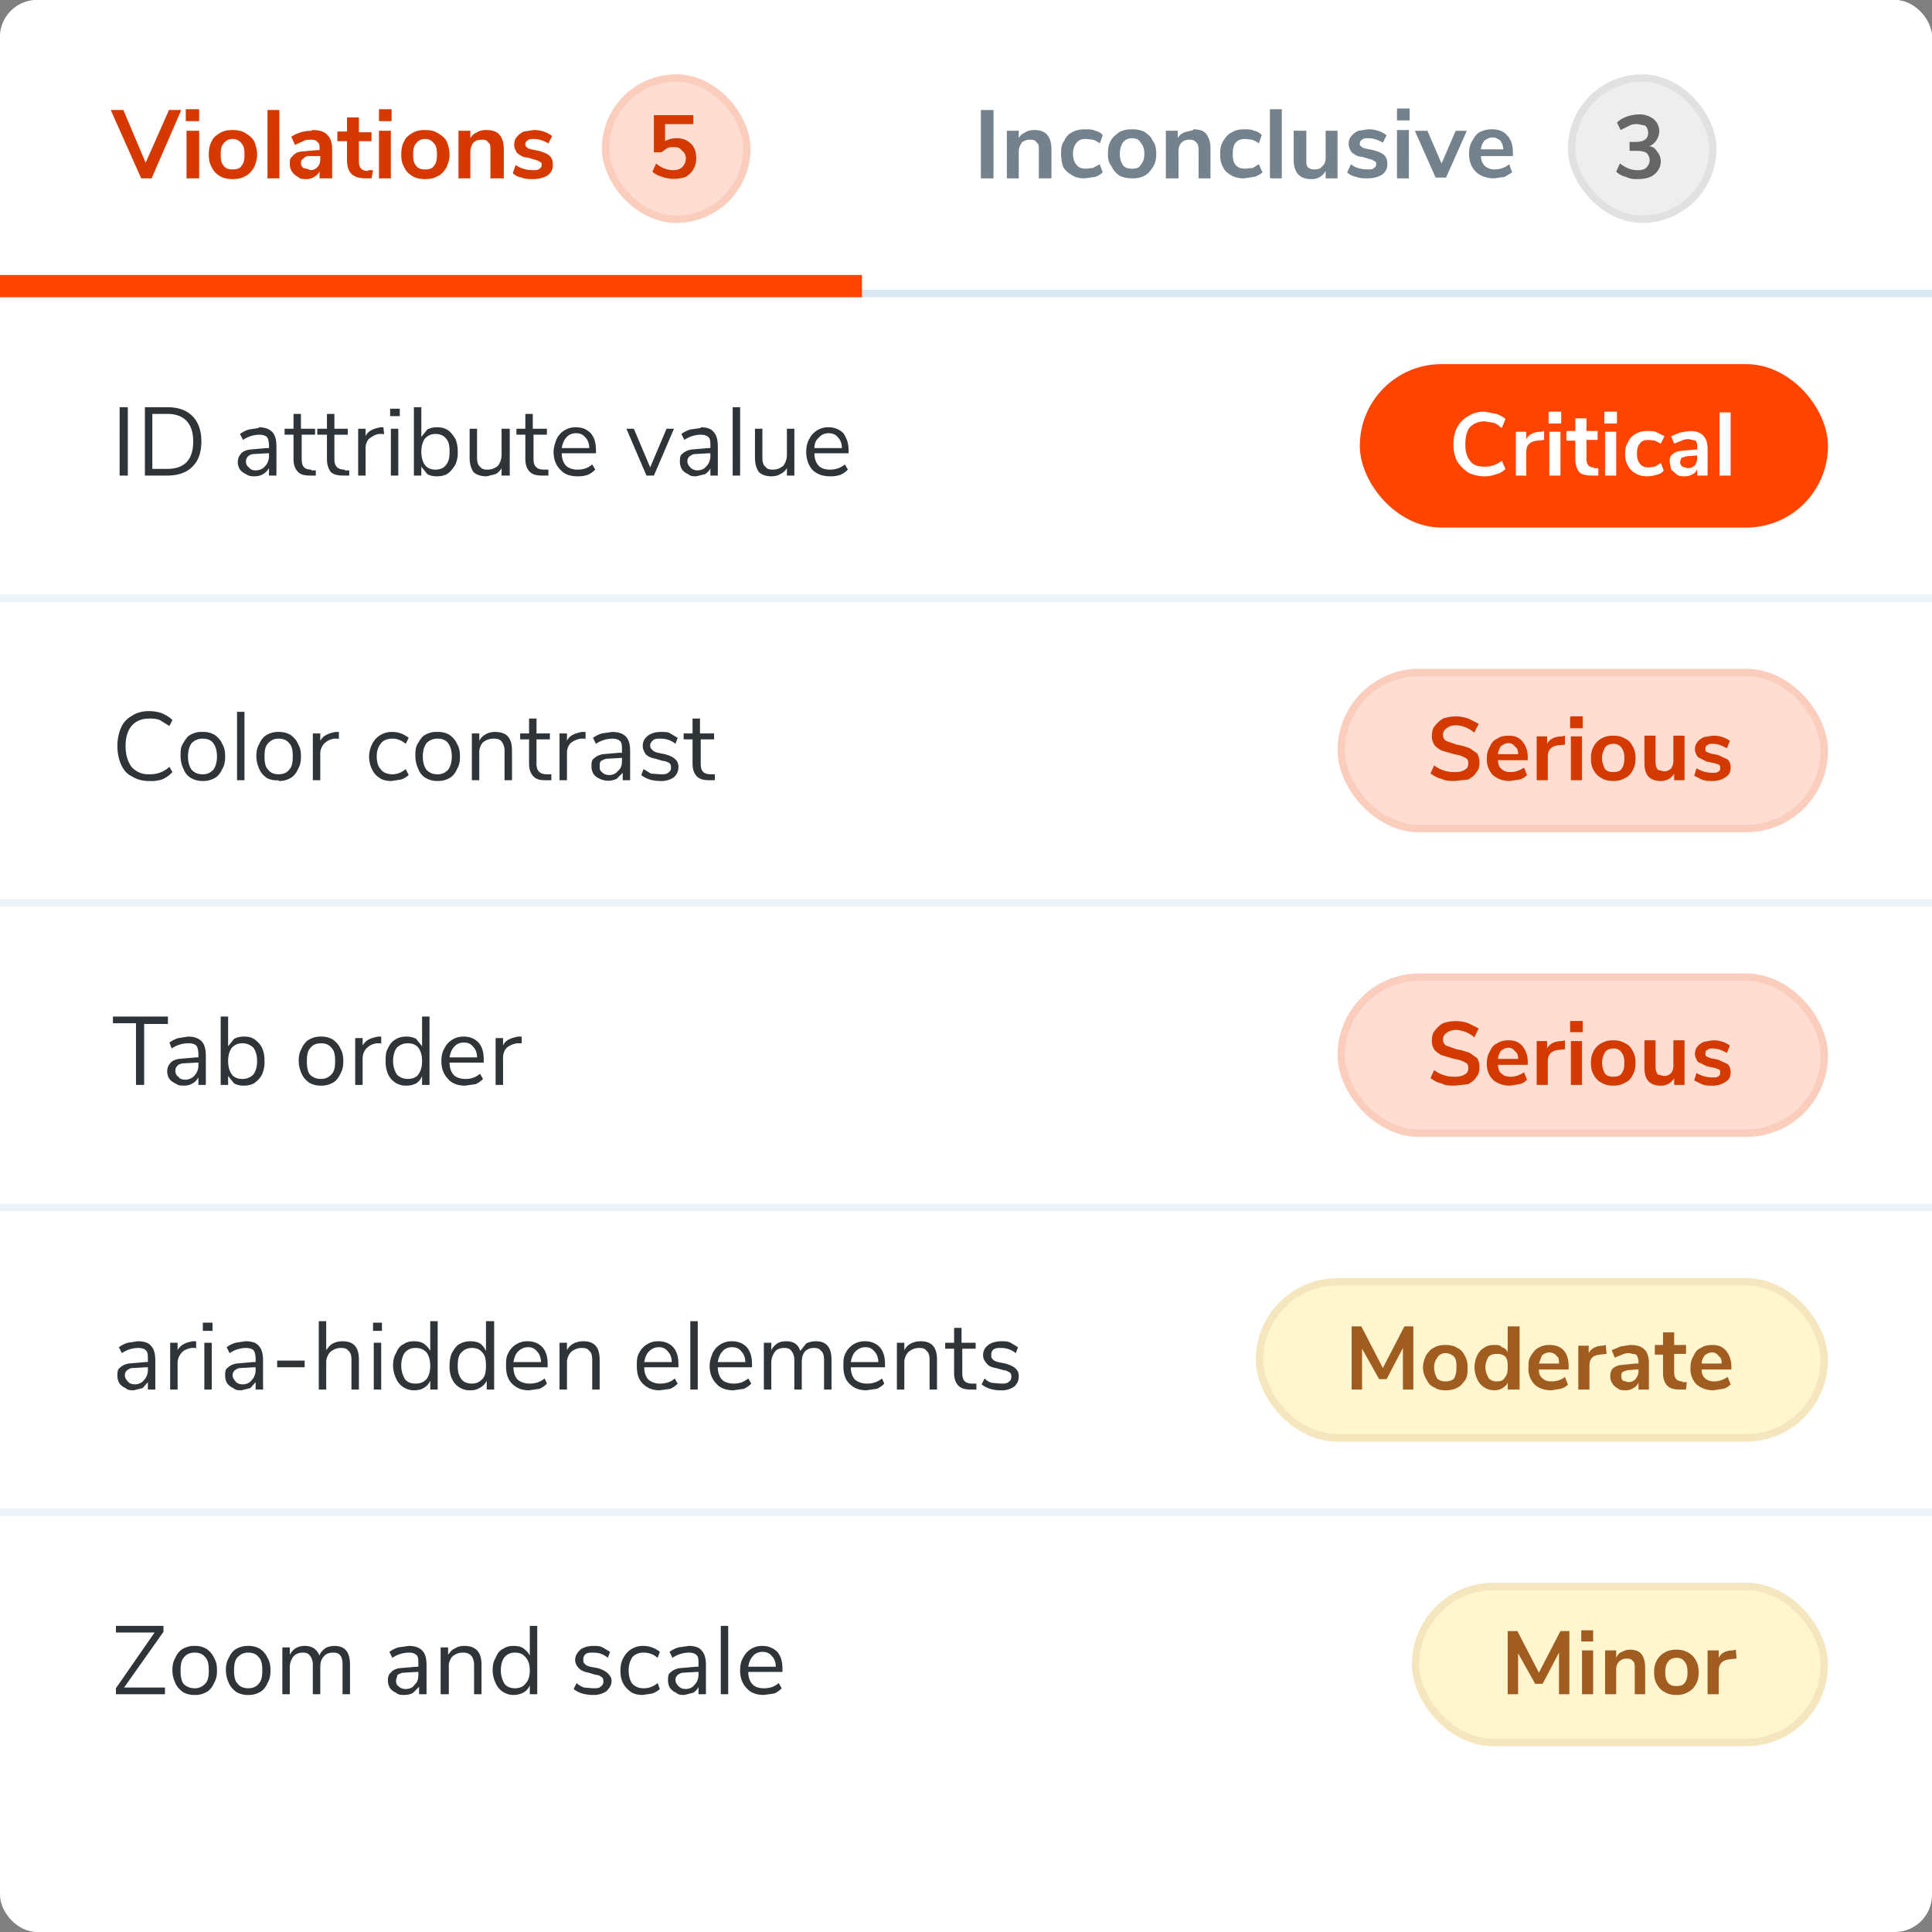 <svg xmlns="http://www.w3.org/2000/svg" width="260" height="260" fill="none"><rect width="100%" height="100%" fill="#808080" stroke="none"/><g clip-path="url(#a)"><path fill="#fff" d="M0 0h260v260H0z"/><g clip-path="url(#b)"><path fill="#fff" d="M0 0h260v40H0z"/><path fill="#D9E8F2" d="M0 39h478v1H0z"/><path fill="#D53900" d="M22.7 14.8h1.7l-4 9.2H19l-4.1-9.2h1.7l3 7.1 3.1-7Zm2.4 9.2v-6.4h1.7V24H25Zm0-9.3h1.7v1.6H25v-1.6Zm6.2 9.4c-.6 0-1.2-.1-1.7-.4-.5-.3-.9-.7-1.1-1.2-.3-.5-.4-1-.4-1.7s.1-1.3.4-1.8c.2-.5.6-.8 1.1-1.1.5-.3 1-.4 1.7-.4s1.2.1 1.7.4c.5.3.9.6 1.2 1.1.2.5.4 1.1.4 1.8s-.2 1.2-.4 1.7c-.3.5-.7 1-1.2 1.2-.5.3-1 .4-1.7.4Zm0-1.3c.5 0 1-.1 1.2-.5.3-.3.4-.8.4-1.5s-.1-1.2-.4-1.5c-.3-.4-.7-.6-1.2-.6s-.9.2-1.2.6c-.3.3-.4.8-.4 1.5s.1 1.2.4 1.5c.3.4.7.5 1.2.5ZM36 24v-9.2h1.6V24H36Zm6-6.5c1 0 1.6.2 2 .6.5.5.7 1.1.7 2V24H43v-1c-.1.4-.4.6-.7.8a2 2 0 0 1-1 .3c-.5 0-.9 0-1.2-.3a2 2 0 0 1-.8-.7c-.2-.3-.3-.6-.3-1 0-.5 0-.8.3-1 .3-.4.6-.6 1.2-.7l2.2-.2h.3V20c0-.4 0-.7-.3-.9-.1-.2-.4-.3-.9-.3-.3 0-.7 0-1 .2l-1.1.5-.5-1.1a5 5 0 0 1 1.3-.6 5 5 0 0 1 1.4-.2Zm-.3 5.4c.4 0 .7-.1 1-.4.3-.3.4-.7.4-1.1V21H41.4c-.3.1-.5.2-.6.4-.2 0-.3.3-.3.5 0 .3.1.5.3.7l.8.2Zm7.9 0h.6L50 24h-.7c-1 0-1.6-.2-2-.6-.4-.4-.6-1-.6-1.9V19h-1.3v-1.3h1.3v-1.9h1.6v2H50v1.2h-1.7v2.7c0 .9.4 1.3 1.2 1.3ZM51 24v-6.4h1.6V24H51Zm0-9.3h1.7v1.6H51v-1.6Zm6.2 9.4c-.6 0-1.2-.1-1.7-.4-.5-.3-.9-.7-1.1-1.2-.3-.5-.4-1-.4-1.7s.1-1.3.4-1.8c.2-.5.6-.8 1.1-1.1.5-.3 1-.4 1.7-.4s1.2.1 1.7.4c.5.3.9.6 1.2 1.1.2.5.4 1.1.4 1.8s-.2 1.2-.4 1.7c-.3.5-.7 1-1.2 1.2-.5.3-1 .4-1.7.4Zm0-1.3c.5 0 1-.1 1.2-.5.3-.3.4-.8.4-1.5s-.1-1.2-.4-1.5c-.3-.4-.7-.6-1.2-.6s-.9.2-1.2.6c-.3.3-.4.8-.4 1.5s.1 1.2.4 1.5c.3.4.7.5 1.2.5Zm8.3-5.3c.8 0 1.3.2 1.7.6.4.5.6 1.1.6 2V24H66v-3.8c0-.5 0-.9-.3-1-.1-.3-.4-.4-.8-.4-.5 0-.9.1-1.2.4-.2.3-.4.7-.4 1.2V24h-1.6v-6.4h1.6v1c.2-.4.5-.6.9-.8.3-.2.7-.3 1.2-.3Zm6.2 6.6c-.5 0-1 0-1.5-.2-.5-.1-.9-.3-1.2-.6l.4-1.1c.7.5 1.5.7 2.4.7.3 0 .6 0 .8-.2.2-.1.3-.3.3-.5s0-.3-.2-.4a2 2 0 0 0-.7-.3l-1-.3c-.6 0-1-.3-1.4-.6-.2-.3-.4-.7-.4-1.1 0-.4.1-.8.3-1 .3-.4.6-.6 1-.8l1.3-.2a4 4 0 0 1 2.5.8l-.5 1c-.7-.4-1.3-.6-2-.6-.3 0-.6 0-.8.2-.2.1-.3.3-.3.5s0 .3.2.4c.1.2.3.2.6.3l1 .2c.7.2 1.2.4 1.5.7.3.3.4.7.4 1.2 0 .6-.2 1-.7 1.4-.5.3-1.1.5-2 .5Z"/><rect width="20" height="20" x="81" y="10" fill="#FEDED2" rx="10"/><rect width="19" height="19" x="81.5" y="10.5" stroke="#D43900" stroke-opacity=".1" rx="9.5"/><path fill="#D43900" d="M91 18.6c.6 0 1 .1 1.4.3.5.3.8.6 1 1 .2.4.3.9.3 1.4 0 .5-.1 1-.4 1.5-.2.4-.6.7-1 1a4.9 4.9 0 0 1-3.2 0c-.6-.2-1-.4-1.3-.7l.5-1.1c.7.6 1.5.9 2.3.9.6 0 1-.2 1.2-.4.3-.3.5-.7.5-1.2 0-.4-.2-.8-.5-1-.3-.4-.6-.5-1.1-.5-.4 0-.7 0-1 .2l-.7.5h-1v-5h5.3v1.2h-3.8V19c.5-.3 1-.4 1.6-.4Z"/><path fill="#F40" d="M0 37h116v3H0z"/><path fill="#73828C" d="M132 24v-9.2h1.7V24H132Zm7.2-6.5c.8 0 1.3.2 1.7.6.4.5.6 1.1.6 2V24h-1.7v-3.8c0-.5 0-.9-.3-1-.1-.3-.4-.4-.8-.4-.5 0-.9.1-1.2.4-.2.3-.4.7-.4 1.2V24h-1.6v-6.4h1.6v1c.2-.4.5-.6.9-.8.3-.2.7-.3 1.2-.3ZM146 24c-.7 0-1.2-.1-1.7-.4-.5-.3-.9-.6-1.2-1.1-.2-.5-.3-1.1-.3-1.8 0-.6 0-1.2.4-1.7.2-.5.6-1 1.1-1.2.5-.3 1.1-.4 1.8-.4.4 0 .9 0 1.3.2.4.1.8.3 1 .6l-.4 1.1a3 3 0 0 0-.9-.5l-.9-.1c-.6 0-1 .1-1.3.5-.3.3-.5.8-.5 1.5s.2 1.2.5 1.5c.3.4.7.5 1.3.5l.9-.1.9-.5.4 1.1a3 3 0 0 1-1 .6l-1.4.2Zm6.4 0c-.7 0-1.3-.1-1.8-.4-.4-.3-.8-.7-1-1.2-.4-.5-.5-1-.5-1.7s.1-1.3.4-1.8c.3-.5.7-.8 1.1-1.1.5-.3 1.1-.4 1.8-.4.6 0 1.2.1 1.7.4.4.3.8.6 1 1.1.4.5.5 1.1.5 1.8s-.1 1.2-.4 1.7c-.3.5-.7 1-1.1 1.2-.5.3-1.1.4-1.7.4Zm0-1.3c.5 0 .9-.1 1.1-.5.3-.3.5-.8.5-1.5s-.2-1.2-.5-1.5c-.2-.4-.6-.6-1.1-.6-.6 0-1 .2-1.3.6-.2.3-.4.8-.4 1.5s.2 1.2.4 1.5c.3.4.7.5 1.2.5Zm8.2-5.3c.8 0 1.4.2 1.7.6.4.5.6 1.1.6 2V24h-1.6v-3.8c0-.5-.1-.9-.3-1-.2-.3-.5-.4-.9-.4-.5 0-.8.1-1.1.4-.3.3-.4.7-.4 1.2V24h-1.7v-6.4h1.6v1c.2-.4.5-.6.9-.8l1.2-.3Zm6.8 6.6c-.6 0-1.2-.1-1.7-.4-.5-.3-.9-.6-1.1-1.1-.3-.5-.4-1.1-.4-1.8 0-.6.1-1.2.4-1.7.3-.5.7-1 1.2-1.2.5-.3 1-.4 1.7-.4.4 0 .9 0 1.3.2.4.1.8.3 1 .6l-.4 1.1a3 3 0 0 0-.9-.5l-.9-.1c-.5 0-1 .1-1.3.5-.3.3-.4.8-.4 1.5s.1 1.2.4 1.5c.3.4.8.5 1.3.5l1-.1.8-.5.5 1.1a3 3 0 0 1-1.1.6l-1.4.2Zm3.5-.1v-9.2h1.6V24H171Zm9.1-6.4V24h-1.6v-1a2.1 2.1 0 0 1-2 1.1c-1.5 0-2.3-.9-2.3-2.6v-3.9h1.7v3.9c0 .4 0 .8.2 1 .2.2.5.3.9.3.5 0 .8-.1 1-.4.4-.3.5-.7.5-1.2v-3.6h1.6Zm4 6.5c-.5 0-1 0-1.5-.2-.5-.1-.9-.3-1.2-.6l.5-1.1c.6.5 1.4.7 2.3.7.4 0 .6 0 .8-.2.2-.1.3-.3.3-.5s0-.3-.2-.4a2 2 0 0 0-.7-.3l-1-.3c-.6 0-1-.3-1.4-.6-.2-.3-.4-.7-.4-1.1 0-.4.1-.8.3-1 .3-.4.6-.6 1-.8l1.3-.2a4 4 0 0 1 2.5.8l-.5 1c-.7-.4-1.3-.6-2-.6-.3 0-.6 0-.8.2-.2.1-.3.3-.3.5s0 .3.2.4c.1.2.3.2.6.3l1 .2c.7.2 1.2.4 1.5.7.3.3.4.7.4 1.2 0 .6-.2 1-.7 1.4-.5.3-1.1.5-2 .5Zm4-.1v-6.4h1.6V24H188Zm0-9.3h1.7v1.6H188v-1.6Zm7.8 3h1.6l-2.8 6.3h-1.4l-2.8-6.3h1.7L194 22l1.9-4.4Zm7.8 3.4h-4.3c0 .6.2 1 .5 1.3.3.3.8.5 1.3.5a3 3 0 0 0 2-.7l.4 1.1-1 .6-1.4.2c-1 0-1.9-.3-2.5-.9-.6-.6-.9-1.4-.9-2.4 0-.6.1-1.2.4-1.7.3-.5.6-1 1-1.2.6-.3 1.1-.4 1.7-.4.9 0 1.6.3 2 .8.6.6.8 1.4.8 2.4v.4Zm-2.8-2.5c-.4 0-.7.2-1 .4a2 2 0 0 0-.5 1.2h3c0-.5-.2-.9-.4-1.2-.3-.2-.6-.4-1-.4Z"/><rect width="20" height="20" x="211" y="10" fill="#EEE" rx="10"/><rect width="19" height="19" x="211.5" y="10.5" stroke="#666" stroke-opacity=".1" rx="9.5"/><path fill="#666" d="M222 19.7c.4 0 .8.3 1 .7.3.3.5.8.5 1.3 0 .7-.3 1.3-.9 1.8-.5.4-1.2.6-2.2.6-.5 0-1 0-1.6-.3-.5-.1-1-.4-1.3-.7l.5-1.1c.8.6 1.5.9 2.4.9.5 0 1-.1 1.2-.4.2-.2.4-.5.4-1 0-.3-.2-.7-.4-.9-.3-.2-.7-.3-1.3-.3h-1v-1.2h.8c1.1 0 1.7-.4 1.7-1.2 0-.4-.1-.7-.4-1l-1-.2c-.4 0-.7 0-1.1.2l-1.2.6-.5-1c.4-.4.8-.6 1.3-.8a5 5 0 0 1 1.6-.3 3 3 0 0 1 2 .6c.5.4.8 1 .8 1.7 0 .4-.2.9-.4 1.2a2 2 0 0 1-1 .8Z"/></g><g clip-path="url(#c)"><path stroke="#ECF4F9" d="M-.5 39.5h261v41H-.5z"/><path fill="#2E3438" d="M16.1 64v-9.2h1.1V64h-1Zm3.4-9.2h3c1.5 0 2.6.4 3.4 1.2.8.8 1.2 2 1.2 3.4 0 1.5-.4 2.6-1.2 3.4-.8.8-1.9 1.2-3.4 1.2h-3v-9.2Zm3 8.3c2.3 0 3.5-1.2 3.5-3.7 0-2.4-1.2-3.7-3.5-3.7h-2v7.4h2Zm12.3-5.6c.8 0 1.4.2 1.8.6.4.4.6 1 .6 2V64h-1v-1c-.2.3-.4.6-.8.8-.3.2-.7.3-1.1.3-.4 0-.8 0-1.2-.3a2 2 0 0 1-.8-.6c-.2-.3-.3-.7-.3-1 0-.5.2-.9.4-1.1.2-.3.6-.5 1.2-.6l2.3-.2h.3V60c0-.5-.1-1-.3-1.2-.2-.2-.6-.3-1-.3a4 4 0 0 0-2.2.7l-.4-.8a4 4 0 0 1 1.2-.6l1.3-.2Zm-.4 5.8c.5 0 1-.2 1.3-.6.3-.3.5-.8.5-1.3V61H36l-1.8.1c-.4 0-.7.2-.8.3-.2.2-.3.4-.3.7 0 .3.1.6.4.8.2.3.5.4 1 .4Zm7.5 0h.6v.7h-.7c-.8 0-1.3-.1-1.7-.5-.4-.4-.6-1-.6-1.7v-3.3h-1.2v-.8h1.2v-2h1v2h1.9v.8h-1.8v3.3c0 1 .4 1.4 1.3 1.4Zm4.5 0h.6v.7h-.7c-.8 0-1.4-.1-1.8-.5-.3-.4-.5-1-.5-1.7v-3.3h-1.3v-.8H44v-2h1v2h1.8v.8H45v3.3c0 1 .5 1.4 1.4 1.4Zm5.2-4.9H51c-.6.1-1 .4-1.4.7a2 2 0 0 0-.4 1.3V64h-1v-6.3h1v1c.3-.7 1-1 2-1.2h.4l.1 1Zm1 5.6v-6.3h1V64h-1Zm0-9h1.2V56h-1.3V55Zm6.2 2.5c.6 0 1 .1 1.5.4.4.3.7.7 1 1.2.2.5.3 1 .3 1.7a4 4 0 0 1-.3 1.7c-.3.5-.6.9-1 1.2-.4.3-1 .4-1.5.4s-1-.1-1.3-.3l-.8-1V64h-1v-9.2h1v4l.8-1c.4-.2.8-.3 1.3-.3Zm-.2 5.7c.6 0 1.1-.2 1.4-.6.4-.5.5-1 .5-1.8s-.1-1.4-.5-1.8c-.3-.4-.8-.6-1.4-.6-.6 0-1 .2-1.4.6-.3.4-.5 1-.5 1.8s.2 1.4.5 1.8c.3.4.8.6 1.4.6Zm10-5.5V64h-1.1v-1a2 2 0 0 1-.8.8l-1.2.3c-.8 0-1.4-.2-1.8-.6-.3-.5-.5-1-.5-2v-3.8h1v3.9c0 .5.1 1 .4 1.2.2.3.5.4 1 .4.6 0 1-.2 1.4-.5.3-.4.5-.9.5-1.5v-3.5h1Zm4.7 5.5h.5v.8H73c-.7 0-1.3-.1-1.7-.5-.4-.4-.6-1-.6-1.7v-3.3h-1.2v-.8h1.2v-2h1v2h1.9v.8h-1.8v3.3c0 1 .5 1.4 1.4 1.4Zm7-2.2h-4.7c0 .7.2 1.3.6 1.7.3.3.9.5 1.5.5.8 0 1.4-.2 2-.7l.4.7a3 3 0 0 1-1 .7 4 4 0 0 1-1.4.2c-1 0-1.8-.3-2.3-.9-.6-.6-.9-1.4-.9-2.4 0-.6.2-1.2.4-1.7a2.8 2.8 0 0 1 2.6-1.6c.9 0 1.5.3 2 .8.5.6.7 1.3.7 2.3v.4Zm-2.8-2.7c-.5 0-1 .2-1.3.6-.3.3-.5.8-.6 1.4h3.7c0-.6-.2-1.1-.5-1.4-.3-.4-.7-.6-1.3-.6Zm12.2-.6h1L88 64h-1l-2.7-6.3h1l2.2 5.2 2.2-5.2Zm4.6-.2c.8 0 1.4.2 1.7.6.4.4.6 1 .6 2V64h-1v-1c-.1.3-.4.6-.7.8l-1.2.3c-.4 0-.8 0-1.1-.3a2 2 0 0 1-.8-.6c-.2-.3-.3-.7-.3-1 0-.5 0-.9.3-1.1.3-.3.7-.5 1.2-.6l2.3-.2h.3V60c0-.5 0-1-.3-1.2-.2-.2-.6-.3-1-.3a4 4 0 0 0-2.2.7l-.4-.8a4 4 0 0 1 1.2-.6l1.4-.2Zm-.5 5.8c.6 0 1-.2 1.3-.6.3-.3.5-.8.5-1.3V61h-.2l-1.8.1c-.4 0-.6.2-.8.3-.2.2-.3.4-.3.7 0 .3.2.6.4.8.3.3.6.4 1 .4Zm4.8.7v-9.2h1V64h-1Zm8.3-6.3V64h-1v-1a2 2 0 0 1-.9.8c-.3.2-.7.3-1.2.3-.7 0-1.3-.2-1.7-.6-.3-.5-.5-1-.5-2v-3.8h1v3.9c0 .5.1 1 .4 1.2.2.3.5.4 1 .4.6 0 1-.2 1.4-.5.3-.4.5-.9.5-1.5v-3.5h1Zm7.3 3.3h-4.6c0 .7.2 1.3.6 1.7.3.3.8.5 1.5.5s1.4-.2 2-.7l.4.7a3 3 0 0 1-1 .7 4 4 0 0 1-1.4.2c-1 0-1.8-.3-2.4-.9-.5-.6-.8-1.4-.8-2.4 0-.6.1-1.2.4-1.7a2.8 2.8 0 0 1 2.6-1.6c.8 0 1.5.3 2 .8.4.6.7 1.3.7 2.3v.4Zm-2.7-2.7c-.5 0-1 .2-1.3.6-.4.3-.6.8-.6 1.4h3.7c0-.6-.2-1.1-.5-1.4-.3-.4-.7-.6-1.3-.6Z"/><rect width="63" height="22" x="183" y="49" fill="#F40" rx="11"/><path fill="#fff" d="M199.8 64.1c-.9 0-1.6-.2-2.2-.5-.6-.4-1.1-.9-1.5-1.5a5 5 0 0 1-.5-2.3c0-1 .2-1.7.5-2.3.4-.7.9-1.2 1.5-1.5.6-.4 1.3-.6 2.2-.6l1.6.3c.5.2.9.4 1.2.7l-.5 1.2c-.4-.3-.7-.6-1.1-.7l-1.2-.2c-.8 0-1.5.3-2 .8-.4.5-.6 1.3-.6 2.3 0 1 .2 1.7.7 2.3.4.5 1 .7 1.9.7a3.5 3.5 0 0 0 2.3-.8l.5 1.1c-.3.3-.7.6-1.2.7-.5.2-1 .3-1.6.3Zm8-4.9-.9.1c-1 .1-1.5.6-1.5 1.5V64H204v-5.9h1.4v1c.3-.6 1-1 2-1l.4-.1v1.2Zm.7 4.8v-5.9h1.5V64h-1.5Zm0-8.6h1.6V57h-1.7v-1.5Zm6 7.6h.6v1h-.7c-.9 0-1.5-.1-1.9-.5-.3-.4-.5-1-.5-1.7v-2.5h-1.2V58h1.2v-1.7h1.5V58h1.5v1.2h-1.5v2.5c0 .8.3 1.2 1 1.2Zm1.5 1v-5.9h1.5V64H216Zm-.1-8.6h1.7V57h-1.7v-1.5Zm5.8 8.7c-.6 0-1.1-.1-1.6-.4-.4-.2-.8-.6-1-1-.3-.5-.4-1-.4-1.6 0-.6.1-1.2.4-1.6.2-.5.6-.9 1-1.1.5-.3 1-.4 1.7-.4.4 0 .8 0 1.2.2l1 .5-.5 1-.8-.4-.8-.1c-.5 0-1 .1-1.2.5-.3.3-.4.7-.4 1.3 0 .6.1 1.1.4 1.4.3.4.7.5 1.2.5l.8-.1.8-.5.4 1c-.2.3-.5.5-1 .6a4 4 0 0 1-1.2.2Zm5.7-6.1c.8 0 1.4.2 1.8.6.4.4.6 1 .6 1.8V64h-1.4v-.9c-.1.3-.3.6-.6.7-.3.2-.7.3-1 .3-.4 0-.8 0-1.1-.2l-.8-.7-.2-1c0-.4 0-.7.3-1a2 2 0 0 1 1-.5l2.1-.2h.3v-.2c0-.4 0-.7-.2-1l-.9-.2c-.3 0-.6 0-1 .2l-1 .4-.4-1 1.2-.5 1.3-.2Zm-.3 5c.4 0 .7-.1 1-.4.2-.3.3-.6.3-1v-.3h-.2l-1.2.1-.7.2-.2.5c0 .3.1.5.3.7l.7.2Zm4.3 1v-8.5h1.5V64h-1.5Z"/><path stroke="#ECF4F9" d="M-.5 80.5h261v41H-.5z"/><path fill="#2E3438" d="M20 105.1c-.8 0-1.6-.2-2.2-.6-.7-.3-1.2-.9-1.5-1.6-.3-.7-.5-1.5-.5-2.5s.2-1.8.5-2.5.8-1.2 1.5-1.6c.6-.4 1.4-.6 2.2-.6.7 0 1.3.1 1.8.3.5.2 1 .5 1.4.9l-.4.8-1.3-.8c-.5-.2-1-.2-1.4-.2-1 0-1.8.3-2.4 1-.5.6-.8 1.5-.8 2.7 0 1.2.3 2.1.8 2.8a3 3 0 0 0 2.4 1 3.8 3.8 0 0 0 2.7-1l.4.7a4 4 0 0 1-1.4 1 5 5 0 0 1-1.8.2Zm7.3 0a3 3 0 0 1-1.6-.4c-.5-.3-.8-.7-1-1.2a4 4 0 0 1-.4-1.7c0-.7 0-1.2.3-1.7s.6-1 1-1.2a3 3 0 0 1 1.7-.4 3 3 0 0 1 1.6.4c.4.3.8.7 1 1.2.3.5.4 1 .4 1.7s-.1 1.2-.4 1.7c-.2.5-.6 1-1 1.2a3 3 0 0 1-1.6.4Zm0-.9c.6 0 1-.2 1.4-.6.3-.4.5-1 .5-1.8s-.2-1.4-.5-1.8c-.3-.4-.8-.6-1.4-.6-.6 0-1.1.2-1.5.6-.3.4-.5 1-.5 1.8s.2 1.4.5 1.8c.4.4.8.6 1.5.6Zm4.6.8v-9.2h1v9.2h-1Zm5.6 0a3 3 0 0 1-1.6-.3c-.4-.3-.8-.7-1-1.2a4 4 0 0 1-.4-1.7c0-.7.1-1.2.4-1.7.2-.5.6-1 1-1.2a3 3 0 0 1 1.6-.4 3 3 0 0 1 1.6.4c.4.3.8.7 1 1.2.3.5.4 1 .4 1.7s-.1 1.2-.4 1.7c-.2.5-.6 1-1 1.2a3 3 0 0 1-1.6.4Zm0-.8c.6 0 1.1-.2 1.4-.6.4-.4.5-1 .5-1.8s-.1-1.4-.5-1.8c-.3-.4-.8-.6-1.4-.6-.6 0-1 .2-1.4.6-.4.4-.5 1-.5 1.8s.1 1.4.5 1.8c.3.4.8.6 1.4.6Zm8.2-4.8H45c-.7.1-1.1.4-1.4.7a2 2 0 0 0-.5 1.3v3.6h-1v-6.3h1v1c.4-.7 1-1 2.1-1.2h.4v1Zm7 5.7c-.6 0-1.2-.1-1.6-.4-.5-.3-.8-.7-1-1.1a3.8 3.8 0 0 1 0-3.5 2.9 2.9 0 0 1 2.6-1.6 3.5 3.5 0 0 1 2.3.8l-.4.8c-.6-.5-1.2-.7-1.8-.7-.6 0-1.2.2-1.5.6-.4.5-.6 1-.6 1.8s.2 1.4.6 1.8c.3.4.9.6 1.5.6s1.2-.2 1.8-.7l.4.8a3 3 0 0 1-1 .6l-1.3.2Zm6.2 0a3 3 0 0 1-1.6-.4c-.5-.3-.8-.7-1-1.2a4 4 0 0 1-.4-1.7c0-.7 0-1.2.3-1.7s.6-1 1-1.2a3 3 0 0 1 1.7-.4 3 3 0 0 1 1.6.4c.4.3.8.7 1 1.2.3.5.4 1 .4 1.7s-.1 1.2-.4 1.7c-.2.5-.6 1-1 1.2a3 3 0 0 1-1.6.4Zm0-.9c.6 0 1-.2 1.4-.6.3-.4.5-1 .5-1.8s-.2-1.4-.5-1.8c-.3-.4-.8-.6-1.4-.6-.6 0-1.1.2-1.5.6-.3.4-.5 1-.5 1.8s.2 1.4.5 1.8c.4.4.8.6 1.5.6Zm7.7-5.7c1.6 0 2.3.8 2.3 2.5v4h-1v-4c0-.5-.2-1-.4-1.2-.2-.3-.6-.4-1-.4-.7 0-1.1.2-1.5.5a2 2 0 0 0-.5 1.5v3.6h-1v-6.3h1v1c.2-.4.5-.7.9-.9.3-.2.8-.3 1.2-.3Zm7 5.7h.6v.8h-.7c-.8 0-1.3-.1-1.7-.5-.4-.4-.6-1-.6-1.7v-3.3H70v-.8h1.2v-2h1v2H74v.8h-1.8v3.3c0 1 .5 1.4 1.4 1.4Zm5.3-4.8h-.7c-.7.1-1.2.4-1.5.7a2 2 0 0 0-.4 1.3v3.6h-1v-6.3h1v1c.3-.7 1-1 2-1.2h.5v1Zm3.5-.9c.8 0 1.4.2 1.8.6.4.4.6 1 .6 2v3.9h-1v-1l-.8.8a2.6 2.6 0 0 1-2.3 0 2 2 0 0 1-.8-.6c-.2-.3-.3-.7-.3-1 0-.5 0-.9.3-1.1.3-.3.7-.5 1.2-.6l2.3-.2h.3v-.4c0-.5 0-1-.3-1.2-.2-.2-.6-.3-1-.3a4 4 0 0 0-2.2.7l-.4-.8a4 4 0 0 1 1.2-.6l1.4-.2Zm-.4 5.8c.5 0 .9-.2 1.2-.6.4-.3.5-.8.5-1.3v-.4h-.2l-1.7.1c-.4 0-.7.2-.9.3-.2.2-.2.4-.2.7 0 .3 0 .6.3.8.3.3.6.4 1 .4Zm6.8.8c-1 0-1.9-.3-2.5-.8l.3-.8 1 .6 1.3.1c.4 0 .8 0 1-.2.3-.2.4-.4.4-.7 0-.2 0-.4-.2-.6-.2-.1-.5-.3-.9-.3l-1-.3c-.6-.1-1-.3-1.3-.6-.2-.3-.4-.7-.4-1.1 0-.6.2-1 .7-1.4.4-.3 1-.5 1.7-.5.5 0 1 0 1.3.2l1 .6-.3.8c-.6-.5-1.3-.7-2-.7-.4 0-.7 0-1 .2-.2.2-.4.4-.4.7 0 .3.1.5.3.6.1.2.4.3.7.4l1 .2c.7.2 1.1.4 1.4.7.3.3.4.6.4 1 0 .6-.2 1-.6 1.4a3 3 0 0 1-1.9.5Zm6.9-.9h.5v.8h-.7c-.7 0-1.3-.1-1.7-.5-.4-.4-.6-1-.6-1.7v-3.3H92v-.8h1.2v-2h1v2h1.9v.8h-1.8v3.3c0 1 .4 1.4 1.4 1.4Z"/><rect width="66" height="22" x="180" y="90" fill="#FEDED2" rx="11"/><rect width="65" height="21" x="180.5" y="90.5" stroke="#D43900" stroke-opacity=".1" rx="10.5"/><path fill="#D43900" d="M195.8 105.1c-.7 0-1.3 0-1.8-.3-.6-.1-1-.4-1.5-.7l.5-1.1a4.3 4.3 0 0 0 2.8.9c.6 0 1-.1 1.3-.3.4-.2.5-.5.5-.9 0-.3-.1-.6-.4-.7-.3-.2-.8-.4-1.5-.5l-1.7-.5c-.4-.2-.8-.5-1-.8a2 2 0 0 1-.3-1.2c0-.5.1-1 .4-1.3.3-.4.6-.7 1.1-1a5.2 5.2 0 0 1 3.4 0l1.4.7-.6 1.2a4 4 0 0 0-2.5-1c-.5 0-1 .2-1.2.4a1 1 0 0 0-.5 1c0 .2.1.5.4.7l1.4.5a9 9 0 0 1 1.8.5l1 .7c.2.4.3.7.3 1.2s-.1 1-.4 1.3c-.2.4-.6.7-1.1 1l-1.8.2Zm9.8-2.8h-4c0 .6.2 1 .5 1.2.3.3.7.4 1.2.4.6 0 1.2-.2 1.8-.6l.4 1c-.3.3-.6.5-1 .6l-1.3.2c-1 0-1.7-.3-2.3-.8a3 3 0 0 1-.8-2.3c0-.6.1-1 .4-1.5.2-.5.5-.9 1-1.1.4-.3 1-.4 1.5-.4.8 0 1.4.2 1.9.8.4.5.7 1.2.7 2.1v.4ZM203 100c-.4 0-.7.2-1 .4-.2.3-.4.7-.4 1.1h2.7c0-.5-.1-.8-.4-1-.2-.3-.5-.5-.9-.5Zm7.7.2-1 .1c-.9.1-1.4.6-1.4 1.5v3.2h-1.5v-5.9h1.4v1c.3-.6 1-1 2-1l.4-.1v1.2Zm.7 4.8v-5.9h1.5v5.9h-1.5Zm0-8.6h1.6V98h-1.7v-1.5Zm5.7 8.7c-.6 0-1.1-.1-1.6-.4-.4-.2-.8-.6-1-1-.3-.5-.4-1-.4-1.7 0-.6.1-1.1.4-1.6.2-.4.6-.8 1-1 .5-.3 1-.4 1.6-.4.6 0 1.1.1 1.6.4.5.2.8.6 1 1 .3.5.4 1 .4 1.6 0 .7-.1 1.2-.4 1.7-.2.4-.5.8-1 1-.5.3-1 .4-1.6.4Zm0-1.2c.5 0 .9-.1 1.1-.4.3-.4.4-.8.4-1.5 0-.6-.1-1-.4-1.4-.2-.3-.6-.5-1-.5-.6 0-1 .2-1.2.5-.2.4-.4.8-.4 1.4 0 .7.2 1.1.4 1.5.3.3.6.4 1.1.4Zm9.6-4.8v5.9h-1.4v-.9a2 2 0 0 1-1.8 1c-1.5 0-2.2-.8-2.2-2.4V99h1.5v3.6c0 .4.1.7.3 1l.8.2c.4 0 .7-.1 1-.4.2-.3.3-.6.3-1.1v-3.3h1.5Zm3.8 6c-.6 0-1 0-1.5-.2l-1-.5.3-1c.7.4 1.4.6 2.2.6.3 0 .6 0 .8-.2.1 0 .2-.2.2-.5 0-.1 0-.3-.2-.4l-.6-.2-1-.2-1.2-.6c-.2-.3-.4-.7-.4-1 0-.4.1-.8.3-1 .2-.3.5-.5.9-.7l1.2-.2a3.8 3.8 0 0 1 2.3.7l-.4 1c-.7-.4-1.3-.6-1.9-.6-.3 0-.6 0-.7.2-.2 0-.3.2-.3.5 0 .1 0 .3.2.4l.5.2 1 .2 1.3.6c.3.3.4.7.4 1.1 0 .6-.2 1-.7 1.3a3 3 0 0 1-1.7.5Z"/><path stroke="#ECF4F9" d="M-.5 121.5h261v41H-.5z"/><path fill="#2E3438" d="M18.3 146v-8.3h-3.1v-.9h7.4v1h-3.2v8.2h-1Zm7-6.5c.8 0 1.4.2 1.8.6.4.4.6 1 .6 2v3.9h-1v-1c-.2.3-.4.6-.8.8-.3.2-.7.3-1.1.3-.4 0-.8 0-1.2-.3a2 2 0 0 1-.8-.6c-.2-.3-.3-.7-.3-1 0-.5.2-.9.4-1.1.2-.3.6-.5 1.2-.6l2.3-.2h.3v-.4c0-.5-.1-1-.3-1.2-.2-.2-.6-.3-1-.3a4 4 0 0 0-2.3.7l-.3-.8a4 4 0 0 1 1.2-.6l1.3-.2Zm-.4 5.8c.5 0 1-.2 1.3-.6.3-.3.5-.8.5-1.3v-.4h-.2l-1.8.1c-.4 0-.7.2-.8.3-.2.2-.3.4-.3.7 0 .3.1.6.4.8.2.3.5.4 1 .4Zm8-5.8c.5 0 1 .1 1.4.4.4.3.8.7 1 1.2.2.5.3 1 .3 1.7a4 4 0 0 1-.3 1.7c-.2.5-.6.9-1 1.2-.4.3-1 .4-1.5.4s-.9-.1-1.3-.3l-.8-1v1.2h-1v-9.2h1v4l.8-1c.4-.2.8-.3 1.3-.3Zm-.3 5.7c.6 0 1.1-.2 1.5-.6.3-.4.5-1 .5-1.8s-.2-1.4-.5-1.8c-.4-.4-.9-.6-1.5-.6s-1 .2-1.4.6c-.3.4-.5 1-.5 1.8s.2 1.4.5 1.8c.3.4.8.6 1.4.6Zm10.6.9a3 3 0 0 1-1.6-.4c-.4-.3-.8-.7-1-1.2a4 4 0 0 1-.4-1.7c0-.7.1-1.2.4-1.7.2-.5.6-1 1-1.2a3 3 0 0 1 1.6-.4 3 3 0 0 1 1.6.4c.4.3.8.7 1 1.2.3.5.4 1 .4 1.7s-.1 1.2-.4 1.7c-.2.5-.6 1-1 1.2a3 3 0 0 1-1.6.4Zm0-.9c.6 0 1-.2 1.4-.6.4-.4.5-1 .5-1.8s-.1-1.4-.5-1.8c-.3-.4-.8-.6-1.4-.6-.6 0-1.1.2-1.4.6-.4.4-.5 1-.5 1.8s.1 1.4.4 1.8c.4.4.9.6 1.5.6Zm8.2-4.8h-.7c-.7.1-1.1.4-1.4.7a2 2 0 0 0-.5 1.3v3.6h-1v-6.3h1v1c.4-.7 1-1 2.1-1.2h.4v1Zm6.4-3.6v9.2h-1v-1.2a2 2 0 0 1-.8 1c-.4.2-.8.3-1.3.3a2.6 2.6 0 0 1-2.5-1.6 4 4 0 0 1-.3-1.7c0-.7 0-1.2.3-1.7.2-.5.6-1 1-1.2.4-.3 1-.4 1.5-.4s.9.1 1.3.3l.8 1v-4h1Zm-3 8.4c.7 0 1.2-.2 1.5-.6.3-.4.5-1 .5-1.8s-.2-1.4-.5-1.8c-.3-.4-.8-.6-1.4-.6-.6 0-1.1.2-1.5.6-.3.4-.5 1-.5 1.8 0 .7.2 1.3.5 1.8.4.4.9.6 1.5.6Zm10.3-2.2h-4.6c0 .7.2 1.3.6 1.7.3.3.9.5 1.5.5.8 0 1.4-.2 2-.7l.4.7a3 3 0 0 1-1 .7l-1.4.2c-1 0-1.8-.3-2.3-.9-.6-.6-.9-1.4-.9-2.4 0-.6.1-1.2.4-1.7a2.8 2.8 0 0 1 2.6-1.6c.9 0 1.5.3 2 .8.5.6.7 1.3.7 2.3v.4Zm-2.7-2.7c-.5 0-1 .2-1.3.6-.3.3-.5.8-.6 1.4h3.7c0-.6-.2-1.1-.5-1.4-.3-.4-.7-.6-1.3-.6Zm7.8.1h-.6c-.7.1-1.2.4-1.5.7a2 2 0 0 0-.4 1.3v3.6h-1v-6.3h1v1c.3-.7 1-1 2-1.2h.5v1Z"/><rect width="66" height="22" x="180" y="131" fill="#FEDED2" rx="11"/><rect width="65" height="21" x="180.5" y="131.5" stroke="#D43900" stroke-opacity=".1" rx="10.5"/><path fill="#D43900" d="M195.8 146.1c-.7 0-1.3 0-1.8-.3-.6-.1-1-.4-1.5-.7l.5-1.1a4.3 4.3 0 0 0 2.8.9c.6 0 1-.1 1.3-.3.4-.2.5-.5.5-.9 0-.3-.1-.6-.4-.7-.3-.2-.8-.4-1.5-.5l-1.7-.5c-.4-.2-.8-.5-1-.8a2 2 0 0 1-.3-1.2c0-.5.1-1 .4-1.3.3-.4.6-.7 1.1-1a5.2 5.2 0 0 1 3.4 0l1.4.7-.6 1.2a4 4 0 0 0-2.5-1c-.5 0-1 .2-1.2.4a1 1 0 0 0-.5 1c0 .2.1.5.4.7l1.4.5a9 9 0 0 1 1.8.5l1 .7c.2.4.3.7.3 1.2s-.1 1-.4 1.3c-.2.4-.6.7-1.1 1l-1.8.2Zm9.8-2.8h-4c0 .6.2 1 .5 1.2.3.3.7.4 1.2.4.6 0 1.2-.2 1.8-.6l.4 1c-.3.3-.6.5-1 .6l-1.3.2c-1 0-1.7-.3-2.3-.8a3 3 0 0 1-.8-2.3c0-.6.1-1 .4-1.5.2-.5.5-.9 1-1.1.4-.3 1-.4 1.5-.4.8 0 1.4.2 1.9.8.4.5.7 1.2.7 2.1v.4ZM203 141c-.4 0-.7.2-1 .4-.2.3-.4.7-.4 1.1h2.7c0-.5-.1-.8-.4-1-.2-.3-.5-.5-.9-.5Zm7.7.2-1 .1c-.9.1-1.4.6-1.4 1.5v3.2h-1.5v-5.9h1.4v1c.3-.6 1-1 2-1l.4-.1v1.2Zm.7 4.8v-5.9h1.5v5.9h-1.5Zm0-8.6h1.6v1.5h-1.7v-1.5Zm5.7 8.7c-.6 0-1.1-.1-1.6-.4-.4-.2-.8-.6-1-1-.3-.5-.4-1-.4-1.7 0-.6.1-1.1.4-1.6.2-.4.6-.8 1-1 .5-.3 1-.4 1.6-.4.6 0 1.1.1 1.6.4.5.2.8.6 1 1 .3.5.4 1 .4 1.6 0 .7-.1 1.2-.4 1.7-.2.4-.5.8-1 1-.5.3-1 .4-1.6.4Zm0-1.2c.5 0 .9-.1 1.1-.4.3-.4.4-.8.4-1.5 0-.6-.1-1-.4-1.4-.2-.3-.6-.5-1-.5-.6 0-1 .2-1.2.5-.2.4-.4.8-.4 1.4 0 .7.2 1.1.4 1.5.3.3.6.4 1.1.4Zm9.6-4.8v5.9h-1.4v-.9a2 2 0 0 1-1.8 1c-1.5 0-2.2-.8-2.2-2.4V140h1.5v3.6c0 .4.1.7.3 1l.8.2c.4 0 .7-.1 1-.4.2-.3.3-.6.3-1.1v-3.3h1.5Zm3.8 6c-.6 0-1 0-1.5-.2l-1-.5.3-1c.7.4 1.4.6 2.2.6.3 0 .6 0 .8-.2.1 0 .2-.2.2-.5 0-.1 0-.3-.2-.4l-.6-.2-1-.2-1.2-.6c-.2-.3-.4-.7-.4-1 0-.4.1-.8.3-1 .2-.3.5-.5.9-.7l1.2-.2a3.8 3.8 0 0 1 2.3.7l-.4 1c-.7-.4-1.3-.6-1.9-.6-.3 0-.6 0-.7.2-.2 0-.3.2-.3.5 0 .1 0 .3.2.4l.5.2 1 .2 1.3.6c.3.3.4.7.4 1.1 0 .6-.2 1-.7 1.3a3 3 0 0 1-1.7.5Z"/><path stroke="#ECF4F9" d="M-.5 162.5h261v41H-.5z"/><path fill="#2E3438" d="M18.5 180.5c.9 0 1.5.2 1.8.6.4.4.6 1 .6 2v3.9h-1v-1l-.7.8-1.2.3c-.4 0-.8 0-1.1-.3a2 2 0 0 1-.8-.6c-.2-.3-.3-.7-.3-1 0-.5 0-.9.3-1.1.3-.3.7-.5 1.2-.6l2.3-.2h.3v-.4c0-.5 0-1-.3-1.2-.2-.2-.6-.3-1-.3a4 4 0 0 0-2.2.7l-.4-.8a4 4 0 0 1 1.2-.6l1.3-.2Zm-.4 5.8c.6 0 1-.2 1.3-.6.3-.3.5-.8.5-1.3v-.4h-.2l-1.8.1c-.4 0-.6.2-.8.3-.2.2-.3.4-.3.7 0 .3.2.6.4.8.2.3.6.4 1 .4Zm8.4-4.9h-.7c-.7.1-1.2.4-1.4.7a2 2 0 0 0-.5 1.3v3.6h-1v-6.3h1v1c.4-.7 1-1 2-1.2h.5v1Zm1 5.6v-6.3h1v6.3h-1Zm-.2-9h1.3v1.1h-1.3V178Zm5.7 2.5c.9 0 1.5.2 1.8.6.4.4.6 1 .6 2v3.9h-1v-1l-.7.8-1.2.3c-.4 0-.8 0-1.1-.3a2 2 0 0 1-.8-.6c-.2-.3-.3-.7-.3-1 0-.5 0-.9.3-1.1.3-.3.7-.5 1.2-.6l2.3-.2h.3v-.4c0-.5-.1-1-.3-1.2-.2-.2-.6-.3-1-.3a4 4 0 0 0-2.2.7l-.4-.8a4 4 0 0 1 1.2-.6l1.3-.2Zm-.4 5.8c.6 0 1-.2 1.3-.6.3-.3.5-.8.5-1.3v-.4h-.2l-1.8.1c-.4 0-.6.2-.8.3-.2.2-.3.4-.3.7 0 .3.2.6.4.8.2.3.6.4 1 .4Zm4.7-2.3v-.9H41v.9h-3.7Zm8.8-3.5c1.5 0 2.2.8 2.2 2.5v4h-1v-4c0-.5-.1-1-.4-1.2-.2-.3-.5-.4-1-.4-.6 0-1 .2-1.4.5a2 2 0 0 0-.6 1.5v3.6h-1v-9.2h1v3.9c.3-.4.5-.7.9-.9.4-.2.8-.3 1.3-.3Zm4.2 6.5v-6.3h1v6.3h-1Zm-.1-9h1.2v1.1h-1.2V178Zm8.7-.2v9.2h-1v-1.2a2 2 0 0 1-.9 1c-.3.2-.8.3-1.3.3a2.6 2.6 0 0 1-2.4-1.6 4 4 0 0 1-.4-1.7c0-.7.1-1.2.4-1.7.2-.5.5-1 1-1.2.4-.3.9-.4 1.4-.4.5 0 1 .1 1.3.3.4.3.7.6.9 1v-4h1Zm-3 8.4c.7 0 1.1-.2 1.5-.6.3-.4.5-1 .5-1.8s-.2-1.4-.5-1.8c-.4-.4-.8-.6-1.5-.6-.6 0-1 .2-1.4.6-.3.4-.5 1-.5 1.8 0 .7.2 1.3.5 1.8.3.4.8.6 1.4.6Zm10.6-8.4v9.2h-1v-1.2a2 2 0 0 1-1 1c-.3.2-.7.3-1.2.3a2.6 2.6 0 0 1-2.5-1.6 4 4 0 0 1-.3-1.7c0-.7.1-1.2.3-1.7.3-.5.6-1 1-1.2.5-.3 1-.4 1.5-.4s1 .1 1.3.3c.4.3.6.6.8 1v-4h1Zm-3 8.4c.6 0 1-.2 1.4-.6.4-.4.5-1 .5-1.8s-.1-1.4-.5-1.8c-.3-.4-.8-.6-1.4-.6-.6 0-1 .2-1.4.6-.4.4-.5 1-.5 1.8 0 .7.1 1.3.5 1.8.3.4.8.6 1.4.6Zm10.2-2.2h-4.6c0 .7.2 1.3.6 1.7.4.3.9.5 1.6.5.7 0 1.4-.2 2-.7l.3.7a3 3 0 0 1-1 .7l-1.4.2c-1 0-1.7-.3-2.3-.9-.6-.6-.8-1.4-.8-2.4 0-.6 0-1.2.3-1.7a2.8 2.8 0 0 1 2.6-1.6c.9 0 1.5.3 2 .8.5.6.7 1.3.7 2.3v.4Zm-2.6-2.7c-.6 0-1 .2-1.4.6-.3.3-.5.8-.6 1.4h3.7c0-.6-.2-1.1-.5-1.4-.3-.4-.7-.6-1.2-.6Zm7.4-.8c1.5 0 2.2.8 2.2 2.5v4h-1v-4c0-.5-.1-1-.4-1.2-.2-.3-.5-.4-1-.4-.6 0-1 .2-1.4.5a2 2 0 0 0-.6 1.5v3.6h-1v-6.3h1v1c.2-.4.5-.7.9-.9.4-.2.8-.3 1.3-.3Zm12.8 3.5h-4.6c0 .7.2 1.3.6 1.7.4.3.9.5 1.5.5.8 0 1.5-.2 2-.7l.4.7a3 3 0 0 1-1 .7l-1.4.2c-1 0-1.7-.3-2.3-.9-.6-.6-.8-1.4-.8-2.4 0-.6 0-1.2.3-1.7a2.8 2.8 0 0 1 2.6-1.6c.9 0 1.5.3 2 .8.5.6.7 1.3.7 2.3v.4Zm-2.6-2.7c-.6 0-1 .2-1.4.6-.3.3-.5.8-.6 1.4h3.7c0-.6-.2-1.1-.5-1.4-.3-.4-.7-.6-1.2-.6Zm4.2 5.7v-9.2h1v9.2h-1Zm8.3-3h-4.6c0 .7.2 1.3.6 1.7.3.3.9.5 1.5.5.8 0 1.4-.2 2-.7l.4.7a3 3 0 0 1-1 .7l-1.4.2c-1 0-1.8-.3-2.3-.9-.6-.6-.9-1.4-.9-2.4 0-.6.2-1.2.4-1.7a2.8 2.8 0 0 1 2.6-1.6c.9 0 1.5.3 2 .8.5.6.7 1.3.7 2.3v.4Zm-2.7-2.7c-.5 0-1 .2-1.3.6-.3.3-.5.8-.6 1.4h3.7c0-.6-.2-1.1-.5-1.4-.3-.4-.7-.6-1.3-.6Zm11.3-.8c1.4 0 2.1.8 2.1 2.5v4h-1v-4c0-.5-.1-1-.4-1.2-.2-.3-.5-.4-1-.4s-.9.2-1.2.5c-.3.4-.4.9-.4 1.5v3.6h-1v-4c0-.5-.2-1-.4-1.2-.2-.3-.5-.4-1-.4s-1 .2-1.2.5c-.3.4-.5.9-.5 1.5v3.6h-1v-6.3h1v1c.2-.4.5-.7.8-.9.3-.2.7-.3 1.2-.3 1 0 1.6.4 1.9 1.3l.8-1c.4-.2.8-.3 1.3-.3Zm9.3 3.5h-4.6c0 .7.2 1.3.6 1.7.4.3.9.5 1.6.5.7 0 1.4-.2 2-.7l.3.7a3 3 0 0 1-1 .7l-1.4.2c-1 0-1.7-.3-2.3-.9-.6-.6-.8-1.4-.8-2.4 0-.6 0-1.2.3-1.7a2.8 2.8 0 0 1 2.6-1.6c.9 0 1.5.3 2 .8.5.6.7 1.3.7 2.3v.4Zm-2.6-2.7c-.6 0-1 .2-1.4.6-.3.3-.5.8-.6 1.4h3.7c0-.6-.2-1.1-.5-1.4-.3-.4-.7-.6-1.2-.6Zm7.4-.8c1.5 0 2.2.8 2.2 2.5v4h-1v-4c0-.5-.1-1-.4-1.2-.2-.3-.5-.4-1-.4-.6 0-1 .2-1.4.5a2 2 0 0 0-.6 1.5v3.6h-1v-6.3h1v1c.2-.4.5-.7.9-.9.4-.2.8-.3 1.3-.3Zm7 5.7h.5v.8h-.7c-.7 0-1.3-.1-1.7-.5-.4-.4-.6-1-.6-1.7v-3.3h-1.2v-.8h1.2v-2h1v2h1.9v.8h-1.8v3.3c0 1 .4 1.4 1.4 1.4Zm3.7.9c-1 0-1.9-.3-2.5-.8l.4-.8c.3.3.6.5 1 .6l1.2.1c.4 0 .8 0 1-.2.3-.2.4-.4.4-.7 0-.2 0-.4-.2-.6-.2-.1-.5-.3-.8-.3l-1.1-.3c-.6-.1-1-.3-1.2-.6-.3-.3-.5-.7-.5-1.1 0-.6.2-1 .7-1.4.4-.3 1-.5 1.8-.5.4 0 .8 0 1.2.2l1 .6-.3.8c-.6-.5-1.3-.7-2-.7-.4 0-.7 0-1 .2-.2.2-.3.4-.3.7 0 .3 0 .5.2.6.1.2.4.3.7.4l1 .2c.7.2 1.1.4 1.4.7.3.3.4.6.4 1 0 .6-.2 1-.6 1.4a3 3 0 0 1-1.9.5Z"/><rect width="77" height="22" x="169" y="172" fill="#FFF5CF" rx="11"/><rect width="76" height="21" x="169.5" y="172.5" stroke="#A15C20" stroke-opacity=".1" rx="10.5"/><path fill="#A15C20" d="M189 178.5h1.2v8.5h-1.4v-5.6l-2.2 4.2h-1l-2.3-4.1v5.5h-1.4v-8.5h1.3l2.9 5.6 2.9-5.6Zm5.5 8.6c-.6 0-1-.1-1.5-.4-.5-.2-.8-.6-1-1-.3-.5-.5-1-.5-1.7 0-.6.2-1.1.4-1.6.3-.4.6-.8 1-1 .5-.3 1-.4 1.6-.4.6 0 1.2.1 1.6.4.5.2.8.6 1 1 .3.5.4 1 .4 1.6 0 .7 0 1.2-.3 1.7-.3.4-.6.8-1 1-.5.3-1 .4-1.7.4Zm0-1.2c.5 0 .9-.1 1.2-.4.2-.4.3-.8.3-1.5 0-.6 0-1-.3-1.4-.3-.3-.7-.5-1.2-.5-.4 0-.8.2-1 .5-.3.4-.5.8-.5 1.4 0 .7.2 1.1.4 1.5.3.3.7.4 1.1.4Zm10-7.4v8.5h-1.6v-1c-.1.4-.4.6-.7.8-.3.2-.7.3-1.1.3a2.5 2.5 0 0 1-2.3-1.5 3.7 3.7 0 0 1 0-3.2c.2-.4.5-.8.9-1 .4-.3.8-.4 1.4-.4.4 0 .8 0 1 .3.4.1.7.4.8.7v-3.5h1.5Zm-3 7.4c.4 0 .8-.1 1-.5.3-.3.4-.8.4-1.4 0-.6 0-1-.3-1.4-.3-.3-.7-.4-1.1-.4-.5 0-.9.1-1.2.4-.2.4-.4.8-.4 1.4 0 .6.2 1 .4 1.4.3.4.7.5 1.1.5Zm9.6-1.6h-4c0 .6.2 1 .5 1.2.3.3.7.4 1.2.4.7 0 1.3-.2 1.8-.6l.4 1c-.2.3-.6.5-1 .6l-1.2.2c-1 0-1.8-.3-2.3-.8a3 3 0 0 1-.8-2.3c0-.6 0-1 .3-1.5s.6-.9 1-1.1c.5-.3 1-.4 1.5-.4.8 0 1.5.2 2 .8.4.5.6 1.2.6 2.1v.4Zm-2.6-2.3c-.4 0-.7.2-1 .4l-.4 1.1h2.7c0-.5 0-.8-.3-1-.2-.3-.6-.5-1-.5Zm7.7.2-.9.1c-1 .1-1.4.6-1.4 1.5v3.2h-1.5v-5.9h1.4v1c.3-.6 1-1 1.9-1l.4-.1.1 1.2Zm3.2-1.2c.9 0 1.5.2 1.9.6.4.4.6 1 .6 1.8v3.6h-1.4v-.9c-.2.3-.4.6-.7.7-.3.2-.6.3-1 .3s-.8 0-1-.2c-.4-.2-.6-.4-.8-.7-.2-.3-.3-.6-.3-1s.1-.7.3-1a2 2 0 0 1 1.1-.5l2-.2h.4v-.2c0-.4-.1-.7-.3-1l-.9-.2c-.3 0-.6 0-1 .2l-1 .4-.4-1 1.2-.5 1.3-.2Zm-.3 5c.4 0 .7-.1 1-.4.2-.3.4-.6.4-1v-.3h-.3l-1.2.1-.6.2c-.2.2-.2.3-.2.5 0 .3 0 .5.2.7l.7.2Zm7.3 0h.6l-.1 1h-.7c-.8 0-1.4-.1-1.8-.5-.4-.4-.6-1-.6-1.7v-2.5h-1.1V181h1.1v-1.7h1.5v1.7h1.6v1.2h-1.6v2.5c0 .8.4 1.2 1.1 1.2Zm6.6-1.7h-4c0 .6.2 1 .5 1.2.3.3.7.4 1.2.4.6 0 1.2-.2 1.8-.6l.4 1c-.3.3-.6.5-1 .6l-1.3.2c-1 0-1.7-.3-2.3-.8a3 3 0 0 1-.8-2.3c0-.6.1-1 .4-1.5.2-.5.5-.9 1-1.1.4-.3 1-.4 1.5-.4.8 0 1.4.2 1.9.8.4.5.7 1.2.7 2.1v.4Zm-2.6-2.3c-.4 0-.7.2-1 .4-.2.3-.4.7-.4 1.1h2.7c0-.5-.1-.8-.4-1-.2-.3-.5-.5-.9-.5Z"/><path stroke="#ECF4F9" d="M-.5 203.5h261v41H-.5z"/><path fill="#2E3438" d="M16.8 227.1h5.4v.9h-6.6v-.8l5.2-7.5h-5.2v-.9H22v.8l-5.3 7.5Zm9.4 1a3 3 0 0 1-1.6-.4c-.4-.3-.8-.7-1-1.2a4 4 0 0 1-.4-1.7c0-.7.1-1.2.4-1.7.2-.5.6-1 1-1.2a3 3 0 0 1 1.6-.4 3 3 0 0 1 1.6.4c.4.3.8.7 1 1.2.3.5.4 1 .4 1.7s-.1 1.2-.4 1.7c-.2.5-.6 1-1 1.2a3 3 0 0 1-1.6.4Zm0-.9c.6 0 1-.2 1.4-.6.4-.4.5-1 .5-1.8s-.1-1.4-.5-1.8c-.3-.4-.8-.6-1.4-.6-.6 0-1.1.2-1.4.6-.4.4-.5 1-.5 1.8s.1 1.4.4 1.8c.4.4.9.6 1.5.6Zm7.2.9a3 3 0 0 1-1.6-.4c-.4-.3-.8-.7-1-1.2a4 4 0 0 1-.4-1.7c0-.7.1-1.2.4-1.7.2-.5.6-1 1-1.2a3 3 0 0 1 1.6-.4 3 3 0 0 1 1.6.4c.4.3.8.7 1 1.2.3.5.4 1 .4 1.7s-.1 1.2-.4 1.7c-.2.5-.6 1-1 1.2a3 3 0 0 1-1.6.4Zm0-.9c.6 0 1.1-.2 1.4-.6.4-.4.5-1 .5-1.8s-.1-1.4-.5-1.8c-.3-.4-.8-.6-1.4-.6-.6 0-1 .2-1.4.6-.4.4-.5 1-.5 1.8s.1 1.4.5 1.8c.3.4.8.6 1.4.6Zm11.6-5.7c1.4 0 2.1.8 2.1 2.5v4h-1v-4c0-.5-.1-1-.3-1.2-.2-.3-.5-.4-1-.4s-1 .2-1.2.5c-.4.4-.5.9-.5 1.5v3.6h-1v-4c0-.5-.2-1-.4-1.2-.2-.3-.5-.4-1-.4s-.9.2-1.2.5c-.3.4-.5.9-.5 1.5v3.6h-1v-6.3h1v1c.2-.4.5-.7.8-.9.4-.2.7-.3 1.2-.3 1 0 1.6.4 2 1.3.1-.4.4-.7.8-1 .3-.2.8-.3 1.2-.3Zm10 0c.8 0 1.4.2 1.8.6.4.4.6 1 .6 2v3.9h-1v-1l-.8.8c-.3.2-.7.3-1.2.3-.4 0-.8 0-1.1-.3a2 2 0 0 1-.8-.6c-.2-.3-.3-.7-.3-1 0-.5.1-.9.4-1.1.2-.3.6-.5 1.1-.6l2.4-.2h.2v-.4c0-.5 0-1-.3-1.2-.2-.2-.5-.3-1-.3a4 4 0 0 0-2.2.7l-.4-.8a4 4 0 0 1 1.2-.6l1.4-.2Zm-.4 5.8c.5 0 1-.2 1.2-.6.4-.3.5-.8.5-1.3v-.4h-.2l-1.7.1c-.4 0-.7.2-.9.3l-.2.7c0 .3 0 .6.3.8.3.3.6.4 1 .4Zm7.9-5.8c1.5 0 2.3.8 2.3 2.5v4h-1v-4c0-.5-.2-1-.4-1.2-.3-.3-.6-.4-1.1-.4-.6 0-1 .2-1.4.5a2 2 0 0 0-.5 1.5v3.6h-1.1v-6.3h1v1c.3-.4.5-.7 1-.9.3-.2.7-.3 1.2-.3Zm9.8-2.7v9.2h-1v-1.2a2 2 0 0 1-.9 1c-.4.2-.8.3-1.3.3a2.6 2.6 0 0 1-2.4-1.6 4 4 0 0 1-.4-1.7c0-.7.1-1.2.4-1.7.2-.5.5-1 1-1.2.4-.3.9-.4 1.4-.4.5 0 1 .1 1.3.3.4.3.7.6.9 1v-4h1Zm-3 8.4c.6 0 1.1-.2 1.4-.6.4-.4.6-1 .6-1.8s-.2-1.4-.6-1.8c-.3-.4-.8-.6-1.4-.6-.6 0-1 .2-1.4.6-.3.4-.5 1-.5 1.8 0 .7.2 1.3.5 1.8.3.4.8.6 1.4.6Zm10.5.9c-1.1 0-2-.3-2.6-.8l.4-.8c.3.3.7.5 1 .6l1.2.1c.5 0 .8 0 1-.2.3-.2.4-.4.4-.7 0-.2 0-.4-.2-.6-.2-.1-.4-.3-.8-.3l-1-.3c-.6-.1-1-.3-1.3-.6-.3-.3-.5-.7-.5-1.1 0-.6.3-1 .7-1.4.4-.3 1-.5 1.8-.5.4 0 .8 0 1.2.2l1 .6-.3.8c-.6-.5-1.2-.7-2-.7-.4 0-.7 0-1 .2-.2.2-.3.4-.3.7 0 .3 0 .5.2.6.1.2.4.3.7.4l1.1.2c.6.2 1 .4 1.3.7.3.3.5.6.5 1 0 .6-.3 1-.7 1.4a3 3 0 0 1-1.8.5Zm6.7 0c-.6 0-1.1-.1-1.6-.4-.4-.3-.8-.7-1-1.1-.3-.5-.4-1.1-.4-1.8 0-.6.1-1.2.4-1.7a2.9 2.9 0 0 1 2.7-1.6 3.5 3.5 0 0 1 2.2.8l-.3.8c-.6-.5-1.2-.7-1.9-.7-.6 0-1.1.2-1.5.6-.3.5-.5 1-.5 1.8s.2 1.4.5 1.8c.4.4.9.6 1.5.6.7 0 1.3-.2 1.9-.7l.3.8a3 3 0 0 1-1 .6l-1.3.2Zm6.2-6.6c.8 0 1.4.2 1.7.6.4.4.6 1 .6 2v3.9h-1v-1c-.1.3-.4.6-.7.8l-1.2.3c-.4 0-.8 0-1.1-.3a2 2 0 0 1-.8-.6c-.2-.3-.3-.7-.3-1 0-.5 0-.9.3-1.1.3-.3.7-.5 1.2-.6l2.3-.2h.3v-.4c0-.5 0-1-.3-1.2-.2-.2-.6-.3-1-.3a4 4 0 0 0-2.2.7l-.4-.8a4 4 0 0 1 1.2-.6l1.4-.2Zm-.5 5.8c.6 0 1-.2 1.3-.6.3-.3.5-.8.5-1.3v-.4h-.2l-1.8.1c-.4 0-.6.2-.8.3-.2.2-.3.4-.3.7 0 .3.2.6.4.8.3.3.6.4 1 .4Zm4.8.7v-9.2h1v9.2h-1Zm8.3-3h-4.6c0 .7.2 1.3.6 1.7.3.3.8.5 1.5.5.8 0 1.4-.2 2-.7l.4.7a3 3 0 0 1-1 .7l-1.4.2c-1 0-1.8-.3-2.3-.9-.6-.6-.9-1.4-.9-2.4 0-.6.1-1.2.4-1.7a2.8 2.8 0 0 1 2.6-1.6c.8 0 1.5.3 2 .8.5.6.7 1.3.7 2.3v.4Zm-2.7-2.7c-.5 0-1 .2-1.3.6-.3.3-.5.8-.6 1.4h3.7c0-.6-.2-1.1-.5-1.4-.3-.4-.7-.6-1.3-.6Z"/><rect width="56" height="22" x="190" y="213" fill="#FFF5CF" rx="11"/><rect width="55" height="21" x="190.5" y="213.5" stroke="#A15C20" stroke-opacity=".1" rx="10.5"/><path fill="#A15C20" d="M210 219.5h1.2v8.5h-1.4v-5.6l-2.2 4.2h-1l-2.3-4.1v5.5h-1.4v-8.5h1.3l2.9 5.6 2.9-5.6Zm2.9 8.5v-5.9h1.5v5.9h-1.5Zm-.1-8.6h1.6v1.5h-1.6v-1.5Zm6.5 2.6c.7 0 1.3.2 1.6.6.3.4.5 1 .5 1.8v3.6H220v-3.5c0-.5 0-.8-.3-1-.1-.2-.4-.3-.8-.3s-.7.1-1 .4c-.3.3-.4.6-.4 1v3.4H216v-5.9h1.5v1c.2-.4.4-.7.8-.8.3-.2.7-.3 1.1-.3Zm6.3 6.1c-.6 0-1.1-.1-1.6-.4-.4-.2-.8-.6-1-1-.3-.5-.4-1-.4-1.7 0-.6.1-1.1.4-1.6.2-.4.6-.8 1-1 .5-.3 1-.4 1.6-.4.6 0 1.1.1 1.6.4.4.2.8.6 1 1 .3.5.4 1 .4 1.6 0 .7-.1 1.2-.4 1.7-.2.4-.6.8-1 1-.5.3-1 .4-1.6.4Zm0-1.2c.5 0 .9-.1 1.1-.4.3-.4.4-.8.4-1.5 0-.6-.1-1-.4-1.4-.2-.3-.6-.5-1-.5-.6 0-1 .2-1.2.5-.3.4-.4.8-.4 1.4 0 .7.1 1.1.4 1.5.3.3.6.4 1.1.4Zm8.1-3.7-.9.1c-1 .1-1.5.6-1.5 1.5v3.2h-1.5v-5.9h1.5v1c.3-.6.9-1 1.9-1l.4-.1.1 1.2Z"/></g></g><defs><clipPath id="a"><rect width="260" height="260" fill="#fff" rx="5"/></clipPath><clipPath id="b"><path fill="#fff" d="M0 0h260v40H0z"/></clipPath><clipPath id="c"><path fill="#fff" d="M0 40h260v204H0z"/></clipPath></defs></svg>